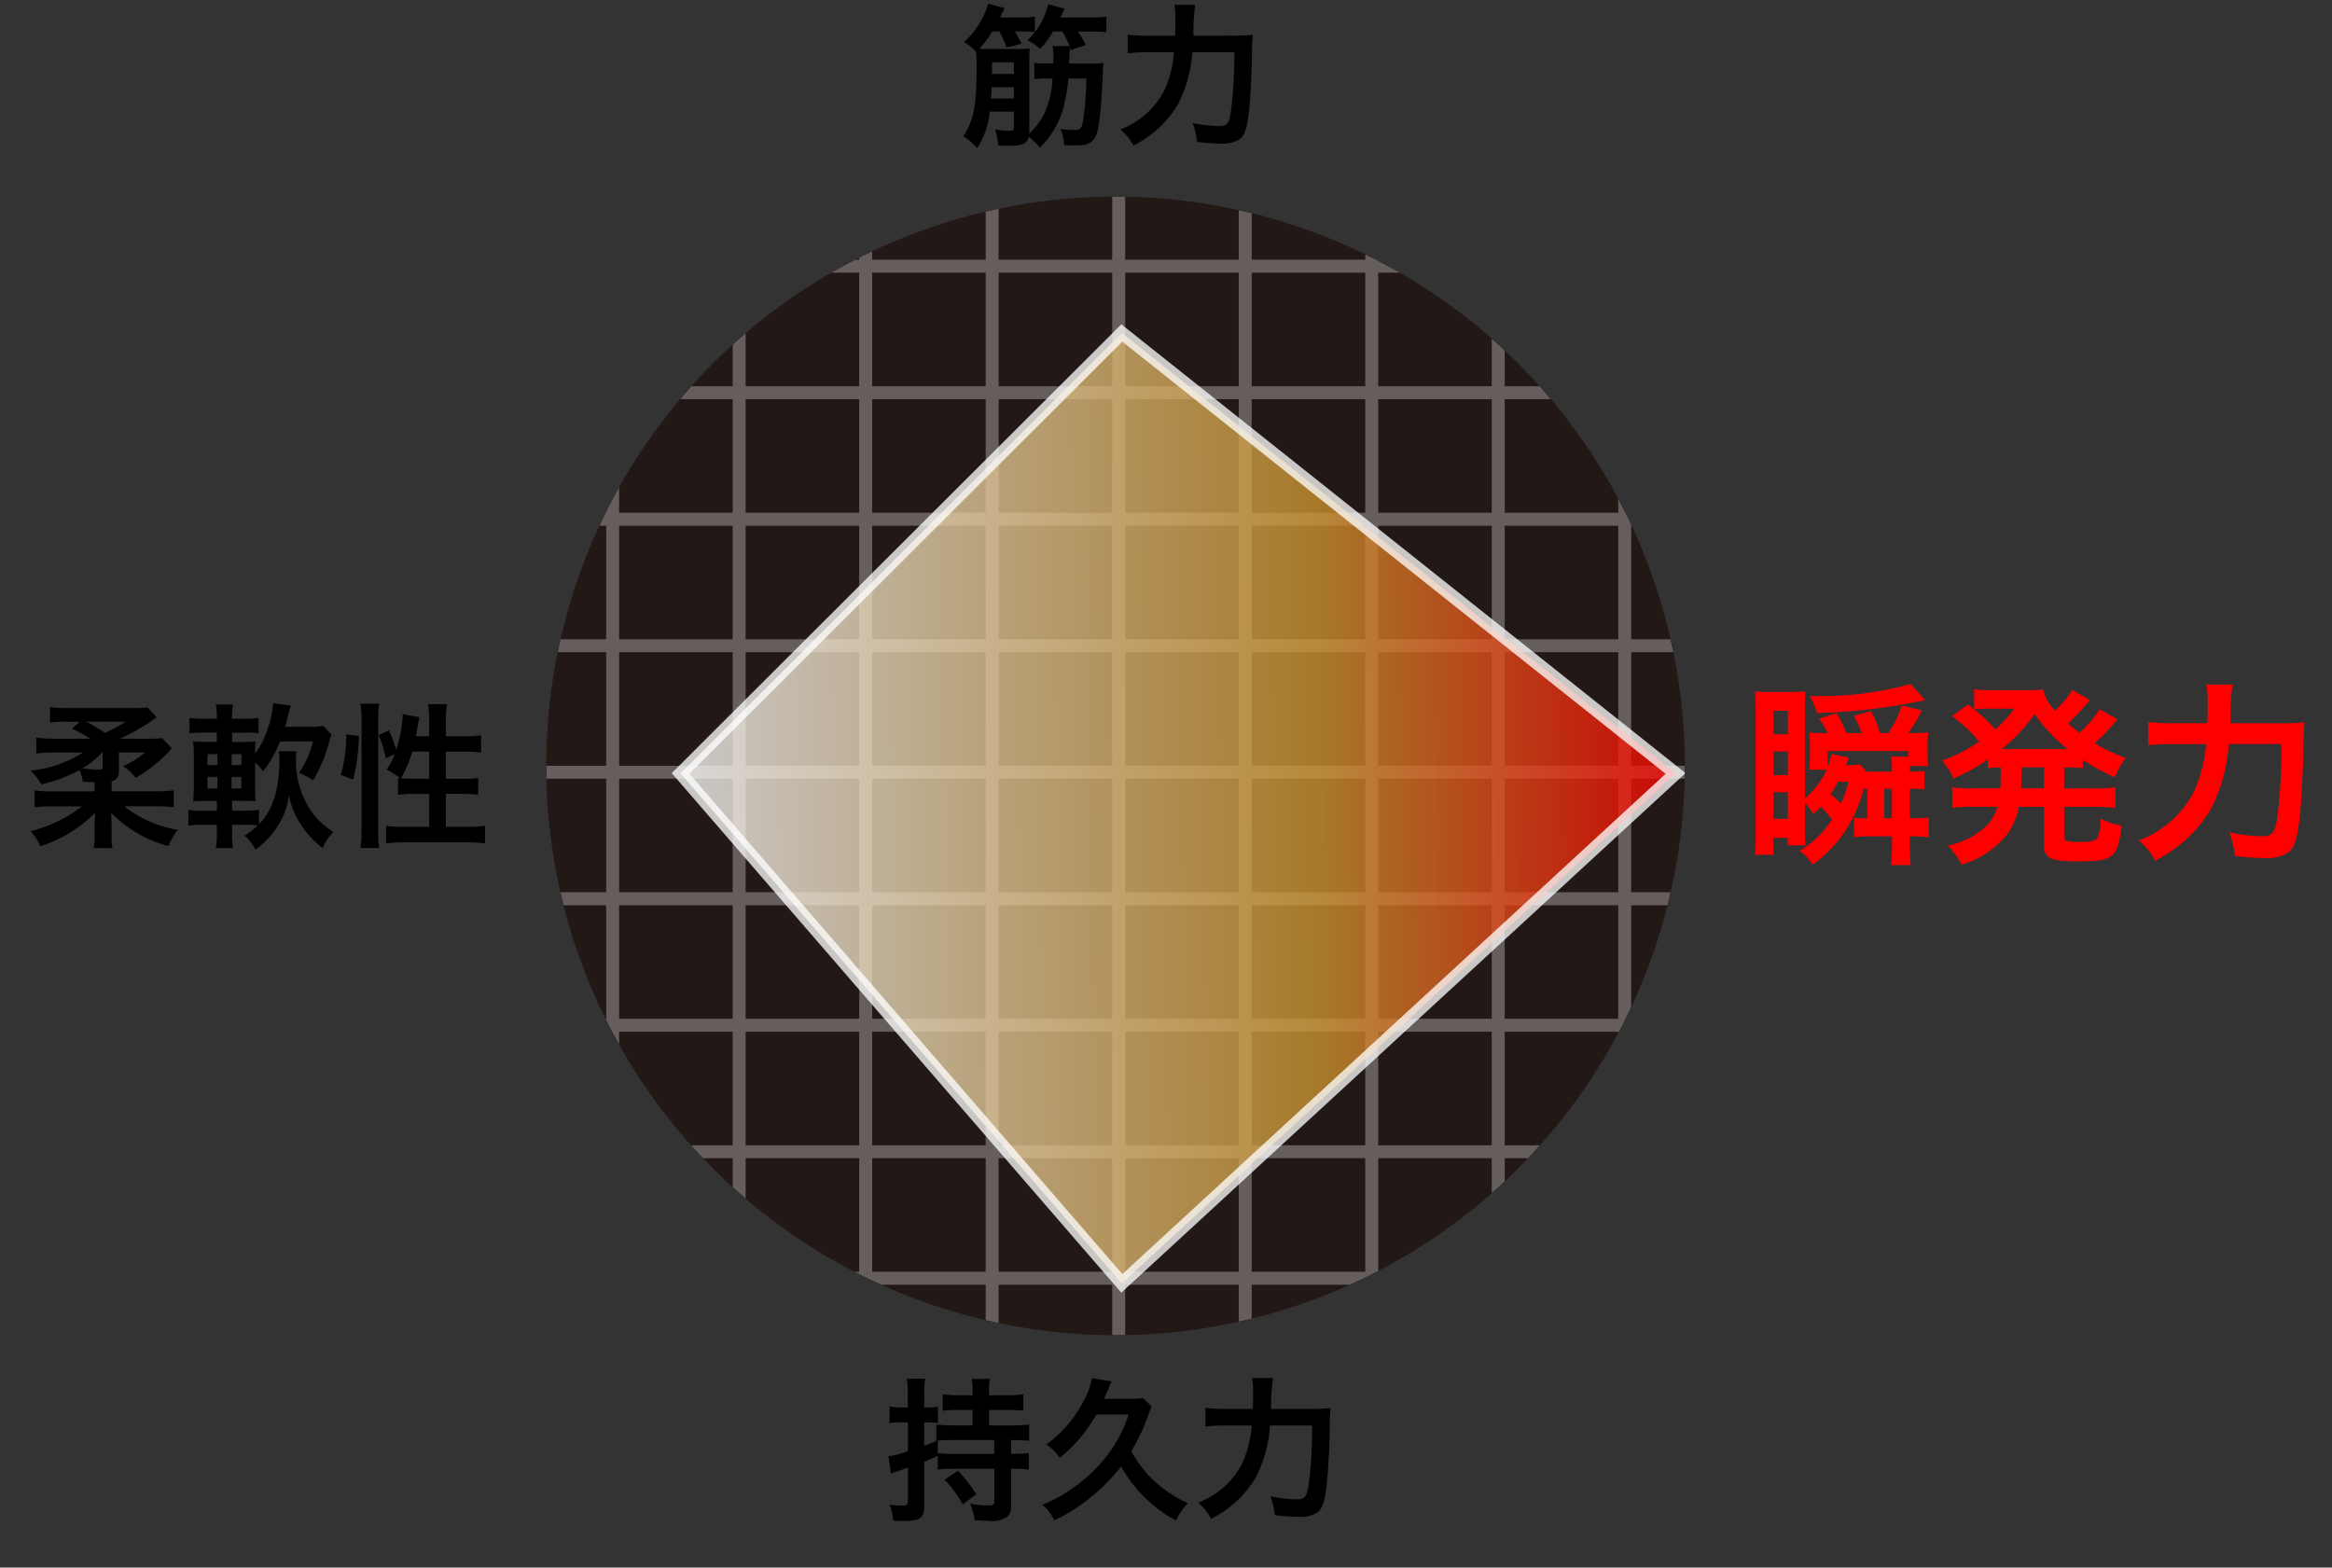 <svg xmlns="http://www.w3.org/2000/svg" xmlns:xlink="http://www.w3.org/1999/xlink" width="180" height="121" viewBox="0 0 180 121">
  <rect x="0" y="0" width="180" height="121" fill="#333333" stroke="none"/>
  <defs>
    <clipPath id="clip-path">
      <rect id="長方形_72" data-name="長方形 72" width="180" height="121" transform="translate(-1366 1000)" fill="#fff" opacity="0.663"/>
    </clipPath>
    <clipPath id="clip-path-2">
      <circle id="楕円形_5" data-name="楕円形 5" cx="43.943" cy="43.943" r="43.943" transform="translate(-1285.838 992.721)" fill="#221815"/>
    </clipPath>
    <linearGradient id="linear-gradient" y1="0.46" x2="1" y2="0.451" gradientUnits="objectBoundingBox">
      <stop offset="0" stop-color="#fff"/>
      <stop offset="0.64" stop-color="#d09830"/>
      <stop offset="1" stop-color="red"/>
    </linearGradient>
  </defs>
  <g id="マスクグループ_22" data-name="マスクグループ 22" transform="translate(1366 -1000)" clip-path="url(#clip-path)">
    <g id="グループ_84" data-name="グループ 84" transform="translate(-38 22.456)">
      <path id="パス_103" data-name="パス 103" d="M-7.956-5.3a12.425,12.425,0,0,1,1.392.06V-6.5a10.218,10.218,0,0,1-1.356.072H-9.66V-7.62h1.428a8.339,8.339,0,0,1,1.212.06V-8.832a8.252,8.252,0,0,1-1.224.072H-9.66v-.372a4.1,4.1,0,0,1,.072-.888H-11a5.363,5.363,0,0,1,.072.9v.36h-1.092a7.964,7.964,0,0,1-1.212-.072V-7.56a8.339,8.339,0,0,1,1.212-.06h1.092v1.188h-1.452a12.709,12.709,0,0,1-1.344-.06v1.248l.06-.012c-.468.2-.588.252-1,.4v-1.8h.4a5.613,5.613,0,0,1,.66.036V-7.872a3.673,3.673,0,0,1-.672.048h-.384V-8.832a6.748,6.748,0,0,1,.072-1.2H-16a6.894,6.894,0,0,1,.072,1.212v1h-.528A4.161,4.161,0,0,1-17.34-7.9v1.284a6.768,6.768,0,0,1,.876-.048h.54v2.22a7.178,7.178,0,0,1-1.5.4l.192,1.332c.132-.048.348-.132.468-.168.216-.072.216-.072.84-.3V-.6c0,.288-.084.36-.4.36-.264,0-.564-.024-1.008-.06A4.222,4.222,0,0,1-17.052.924c.4.012.576.024.792.024,1.284,0,1.6-.228,1.6-1.176V-3.636c.36-.144.492-.192,1.044-.444v1.056a10.917,10.917,0,0,1,1.344-.06h3.024V-.576c0,.264-.108.324-.516.324a8.7,8.7,0,0,1-1.356-.132A4.131,4.131,0,0,1-10.776.888c.636.036.84.048,1.1.048A2.054,2.054,0,0,0-8.256.624a1.052,1.052,0,0,0,.3-.828v-2.88h.192a8.34,8.34,0,0,1,1.176.072V-4.3a8.408,8.408,0,0,1-1.176.06h-.192Zm-1.3,0v1.068h-3.024a10.25,10.25,0,0,1-1.332-.06v-.972c.24-.012.84-.036,1.224-.036Zm-3.84,3.06a8.054,8.054,0,0,1,1.4,1.908l1.044-.78A10.3,10.3,0,0,0-12.06-2.928ZM1.116-7.272a10.5,10.5,0,0,1-2.664,4.3A12.354,12.354,0,0,1-5.532-.3a3.391,3.391,0,0,1,.9,1.2A12.744,12.744,0,0,0-3.168.1a15.577,15.577,0,0,0,1.9-1.44A15.429,15.429,0,0,0,.54-3.264,10.515,10.515,0,0,0,4.776.912,4.382,4.382,0,0,1,5.7-.432a6.639,6.639,0,0,1-1.272-.684,9.387,9.387,0,0,1-1.812-1.5A9.653,9.653,0,0,1,1.32-4.44,15.735,15.735,0,0,0,2.58-7.08c.18-.5.18-.5.312-.816l-.66-.648a4.773,4.773,0,0,1-.936.06H-.78c.132-.312.24-.552.348-.8a3.845,3.845,0,0,1,.24-.552l-1.524-.24A5.378,5.378,0,0,1-2.3-8.436a9.462,9.462,0,0,1-2.94,3.48A3.425,3.425,0,0,1-4.2-3.924,11.5,11.5,0,0,0-1.38-7.272Zm11-.432a15.544,15.544,0,0,1,.132-2.388h-1.6a6.316,6.316,0,0,1,.072,1.164c0,.624,0,.744-.024,1.224H8.568a10.383,10.383,0,0,1-1.524-.084v1.44A12.678,12.678,0,0,1,8.532-6.42H10.62a8.8,8.8,0,0,1-.756,2.964A6.361,6.361,0,0,1,6.48-.468a4.053,4.053,0,0,1,1,1.248,8.36,8.36,0,0,0,3.456-3.2,10.369,10.369,0,0,0,1.092-4h3.252A35.05,35.05,0,0,1,15-1.74c-.132.8-.312,1.02-.876,1.02A10.6,10.6,0,0,1,12.06-.96,5.61,5.61,0,0,1,12.4.492a13.836,13.836,0,0,0,1.836.132A2.37,2.37,0,0,0,15.66.3c.372-.264.54-.684.7-1.788.12-.792.24-2.82.276-4.464A16.229,16.229,0,0,1,16.7-7.764a13.034,13.034,0,0,1-1.548.06Z" transform="translate(-1242 1094)"/>
      <path id="パス_101" data-name="パス 101" d="M-2.148-4.4A23.969,23.969,0,0,1-2.4-1.128c-.1.564-.228.708-.612.708A8.9,8.9,0,0,1-4.14-.5,3.788,3.788,0,0,1-3.864.744c.384.024.54.024.756.024.756,0,1.08-.06,1.344-.276.348-.276.516-.744.636-1.8.108-.864.216-2.388.252-3.444A5.671,5.671,0,0,1-.816-5.6a6.113,6.113,0,0,1-.96.048H-3.468a11.239,11.239,0,0,1,.06-1.26l.072.216,1.14-.384a7.713,7.713,0,0,0-.6-1.044h.888A12.8,12.8,0,0,1-.6-7.968v-1.2a9.527,9.527,0,0,1-1.308.06H-4.152c.192-.42.288-.648.312-.684l-1.248-.336A5.838,5.838,0,0,1-5.64-8.7,5.967,5.967,0,0,1-6.684-7.344a4.108,4.108,0,0,1,.972.672,8.593,8.593,0,0,0,1-1.356H-4A10.789,10.789,0,0,1-3.432-6.9h-1.32a3.361,3.361,0,0,1,.06.768c0,.18,0,.18-.012.576h-.54A6.493,6.493,0,0,1-6.168-5.6v1.26a4.94,4.94,0,0,1,.924-.06h.48A7.218,7.218,0,0,1-5.34-1.812,4.9,4.9,0,0,1-6.564-.144.8.8,0,0,0-6.552-.3V-5.736a9.545,9.545,0,0,1,.036-.984,8.482,8.482,0,0,1-1.14.048h-1.8c-.48,0-.648,0-.936-.024a9.848,9.848,0,0,0,.984-1.332h.54A7.572,7.572,0,0,1-8.3-6.792l1.152-.288a7.828,7.828,0,0,0-.528-.948h.552a8.135,8.135,0,0,1,1,.048V-9.168a8.685,8.685,0,0,1-1.152.06H-8.808l.348-.72-1.26-.348a6.525,6.525,0,0,1-1.86,2.964,3.746,3.746,0,0,1,.924.768c.024.252.036.624.036,1.1,0,3.06-.216,4.2-1.032,5.4a5.208,5.208,0,0,1,1.08.912,6.013,6.013,0,0,0,.96-2.808H-7.74V-.588c0,.168-.084.228-.348.228A6.433,6.433,0,0,1-9.2-.468,4.431,4.431,0,0,1-8.952.768c.324.024.492.024.744.024C-7.068.792-6.732.648-6.6.1a5.736,5.736,0,0,1,.864.84A6.841,6.841,0,0,0-3.984-1.92,12.8,12.8,0,0,0-3.54-4.4Zm-5.592.672v.876H-9.516c.036-.372.048-.564.06-.876Zm0-1.02H-9.432V-5.64H-7.74ZM6.12-7.7a15.544,15.544,0,0,1,.132-2.388h-1.6a6.316,6.316,0,0,1,.072,1.164c0,.624,0,.744-.024,1.224H2.568a10.383,10.383,0,0,1-1.524-.084v1.44A12.678,12.678,0,0,1,2.532-6.42H4.62a8.8,8.8,0,0,1-.756,2.964A6.361,6.361,0,0,1,.48-.468a4.053,4.053,0,0,1,1,1.248,8.36,8.36,0,0,0,3.456-3.2,10.369,10.369,0,0,0,1.092-4H9.276A35.05,35.05,0,0,1,9-1.74c-.132.8-.312,1.02-.876,1.02A10.6,10.6,0,0,1,6.06-.96,5.61,5.61,0,0,1,6.4.492,13.836,13.836,0,0,0,8.232.624,2.37,2.37,0,0,0,9.66.3c.372-.264.54-.684.7-1.788.12-.792.24-2.82.276-4.464A16.229,16.229,0,0,1,10.7-7.764a13.034,13.034,0,0,1-1.548.06Z" transform="translate(-1242 988)"/>
      <path id="パス_104" data-name="パス 104" d="M-12.7-3.372H-16.14a8.4,8.4,0,0,1-1.188-.072v1.3a11.559,11.559,0,0,1,1.464-.072h2.2A10.763,10.763,0,0,1-17.64-.3,3.939,3.939,0,0,1-16.884.864a10.359,10.359,0,0,0,4.224-2.58c-.024.444-.036.732-.036.948V.048a6.116,6.116,0,0,1-.072.96h1.452a4.03,4.03,0,0,1-.072-.96V-.78c0-.108-.012-.408-.012-.54l-.024-.408A9.642,9.642,0,0,0-7.008.852,6.1,6.1,0,0,1-6.288-.4,9.168,9.168,0,0,1-10.416-2.22h2.364a11.3,11.3,0,0,1,1.464.072v-1.3a11.256,11.256,0,0,1-1.476.072h-3.324v-.78c.4-.084.564-.324.564-.816v-1.4h2.016A6,6,0,0,1-10.5-5.328a3.711,3.711,0,0,1,.972.912,11.36,11.36,0,0,0,2.5-1.956c.144-.156.144-.156.3-.312l-.768-.8a9.206,9.206,0,0,1-1.092.048H-10.74A15.857,15.857,0,0,0-8.376-8.76a3.889,3.889,0,0,1,.324-.228.747.747,0,0,1,.144-.1l-.7-.768A9.561,9.561,0,0,1-9.876-9.8h-4.74a12.107,12.107,0,0,1-1.524-.072v1.188a8.835,8.835,0,0,1,1.284-.06h1.02l-.612.528a12.384,12.384,0,0,1,1.416.78h-2.592A12.853,12.853,0,0,1-17.2-7.512V-6.3a11.531,11.531,0,0,1,1.44-.072h2.172a9.209,9.209,0,0,1-4.032,1.4A5.815,5.815,0,0,1-16.8-3.912a12.227,12.227,0,0,0,2.94-1.1,3.761,3.761,0,0,1,.252.9c.624.024.624.024.912.024Zm.624-3V-5.28c0,.168-.06.228-.252.228-.228,0-.72-.024-.912-.048a2.6,2.6,0,0,1-.408-.048A6.114,6.114,0,0,0-12.12-6.372Zm1.764-2.376a11.065,11.065,0,0,1-1.584.864,16.59,16.59,0,0,0-1.428-.864ZM1.524-6.468a2.78,2.78,0,0,1,.048.552c0,2.34-.5,3.984-1.584,5.088V-1.944a7.12,7.12,0,0,1-1.128.06h-.948V-2.64h.7c.576,0,.84.012,1.116.036C-.3-2.94-.312-3.24-.312-3.888V-5.58a3.132,3.132,0,0,1,.624.66,9.548,9.548,0,0,0,1.308-2.3H4.164A7.635,7.635,0,0,1,3.072-4.788a4.208,4.208,0,0,1,1.1.576A12.47,12.47,0,0,0,5.412-7.188,2.556,2.556,0,0,1,5.6-7.74l-.648-.684a5.29,5.29,0,0,1-1,.072H2.016c.024-.108.036-.144.06-.24.276-1.08.276-1.08.384-1.4l-1.38-.18a7.027,7.027,0,0,1-.432,2,6.392,6.392,0,0,1-.96,1.9,8.158,8.158,0,0,1,.036-.948c-.312.024-.5.036-1.08.036h-.732v-.72h.912A7.3,7.3,0,0,1-.048-7.86V-9.048a5.755,5.755,0,0,1-1.128.072h-.912a4.82,4.82,0,0,1,.072-1.1h-1.32a6.461,6.461,0,0,1,.072,1.1h-.984a5.755,5.755,0,0,1-1.128-.072V-7.86a10.15,10.15,0,0,1,1.128-.048h.984v.72h-.624c-.624,0-.876-.012-1.2-.036a12.712,12.712,0,0,1,.048,1.3v1.98A13.3,13.3,0,0,1-5.088-2.6c.384-.024.672-.036,1.2-.036h.624v.756H-4.332a6.937,6.937,0,0,1-1.128-.06V-.72A5.9,5.9,0,0,1-4.332-.792h1.068v.6a8.232,8.232,0,0,1-.072,1.2h1.308a9.667,9.667,0,0,1-.06-1.152V-.792h1.056a6.712,6.712,0,0,1,.924.048,6.011,6.011,0,0,1-1.02.792,3.475,3.475,0,0,1,.84,1.068A6.119,6.119,0,0,0,1.26-.432,5.588,5.588,0,0,0,2.3-3.1,5.912,5.912,0,0,0,3.312-.684,6.913,6.913,0,0,0,4.908,1,3.992,3.992,0,0,1,5.736-.24,5.78,5.78,0,0,1,3.78-2.208a7.126,7.126,0,0,1-.936-3.78,2.8,2.8,0,0,1,.036-.48Zm-3.648,2.88v-.9h.756v.9Zm0-1.812v-.84h.756v.84Zm-1.092-.84v.84h-.768v-.84Zm0,1.752v.9h-.768v-.9ZM12.108-7.632c.06-.312.144-.8.18-1.032a3.034,3.034,0,0,1,.084-.432l-1.284-.24a10.126,10.126,0,0,1-.516,2.772,9.835,9.835,0,0,0-.552-1.524l-.8.384a6.859,6.859,0,0,1,.552,1.788l.7-.336a4.974,4.974,0,0,1-.636,1.2,7.587,7.587,0,0,1,1.08.672c-.084-.012-.108-.012-.192-.024v1.3a9.946,9.946,0,0,1,1.332-.072h1.08V-.636H11.22A10.853,10.853,0,0,1,9.8-.708V.648A9.762,9.762,0,0,1,11.22.564h4.824a9.7,9.7,0,0,1,1.4.084V-.708a10.775,10.775,0,0,1-1.4.072H14.412V-3.18H15.6a8.969,8.969,0,0,1,1.308.072V-4.4a9.022,9.022,0,0,1-1.3.06h-1.2v-2.1h1.416a11.017,11.017,0,0,1,1.308.072V-7.7a8.5,8.5,0,0,1-1.32.072h-1.4v-1.2A7.968,7.968,0,0,1,14.5-10.1H13.044a8.069,8.069,0,0,1,.084,1.272v1.2Zm1.02,1.188v2.1h-1.26c-.384,0-.648-.012-.912-.036a8.94,8.94,0,0,0,.864-2.064ZM7.26-4.284A15.018,15.018,0,0,0,7.7-7.644l-.972-.12A10.77,10.77,0,0,1,6.3-4.644Zm2,5.28A11.647,11.647,0,0,1,9.192-.42V-8.868a9.723,9.723,0,0,1,.072-1.272H7.824a7.968,7.968,0,0,1,.084,1.272V-.516A11.458,11.458,0,0,1,7.824,1Z" transform="translate(-1308 1042)"/>
      <g id="マスクグループ_19" data-name="マスクグループ 19" clip-path="url(#clip-path-2)">
        <g id="グループ_25" data-name="グループ 25" transform="translate(-1287.303 991.5)">
          <circle id="楕円形_1" data-name="楕円形 1" cx="43.943" cy="43.943" r="43.943" transform="translate(1.465 1.221)" fill="#221815"/>
          <g id="グループ_19" data-name="グループ 19" opacity="0.302">
            <g id="グループ_17" data-name="グループ 17" transform="translate(6.591)">
              <line id="線_10" data-name="線 10" y2="91.303" transform="translate(39.06)" fill="none" stroke="#fff" stroke-width="1"/>
              <line id="線_11" data-name="線 11" y2="91.303" transform="translate(58.59)" fill="none" stroke="#fff" stroke-width="1"/>
              <line id="線_16" data-name="線 16" y2="91.303" transform="translate(9.765)" fill="none" stroke="#fff" stroke-width="1"/>
              <line id="線_13" data-name="線 13" y2="91.303" transform="translate(68.355)" fill="none" stroke="#fff" stroke-width="1"/>
              <line id="線_17" data-name="線 17" y2="91.303" transform="translate(19.53)" fill="none" stroke="#fff" stroke-width="1"/>
              <line id="線_14" data-name="線 14" y2="91.303" transform="translate(78.12)" fill="none" stroke="#fff" stroke-width="1"/>
              <line id="線_18" data-name="線 18" y2="91.303" transform="translate(29.295)" fill="none" stroke="#fff" stroke-width="1"/>
              <line id="線_12" data-name="線 12" y2="91.303" transform="translate(48.825)" fill="none" stroke="#fff" stroke-width="1"/>
              <line id="線_15" data-name="線 15" y2="91.303" fill="none" stroke="#fff" stroke-width="1"/>
            </g>
            <g id="グループ_18" data-name="グループ 18" transform="translate(91.303 6.591) rotate(90)">
              <line id="線_10-2" data-name="線 10" y2="91.303" transform="translate(39.06)" fill="none" stroke="#fff" stroke-width="1"/>
              <line id="線_11-2" data-name="線 11" y2="91.303" transform="translate(58.59)" fill="none" stroke="#fff" stroke-width="1"/>
              <line id="線_16-2" data-name="線 16" y2="91.303" transform="translate(9.765)" fill="none" stroke="#fff" stroke-width="1"/>
              <line id="線_13-2" data-name="線 13" y2="91.303" transform="translate(68.355)" fill="none" stroke="#fff" stroke-width="1"/>
              <line id="線_17-2" data-name="線 17" y2="91.303" transform="translate(19.53)" fill="none" stroke="#fff" stroke-width="1"/>
              <line id="線_14-2" data-name="線 14" y2="91.303" transform="translate(78.12)" fill="none" stroke="#fff" stroke-width="1"/>
              <line id="線_18-2" data-name="線 18" y2="91.303" transform="translate(29.295)" fill="none" stroke="#fff" stroke-width="1"/>
              <line id="線_12-2" data-name="線 12" y2="91.303" transform="translate(48.825)" fill="none" stroke="#fff" stroke-width="1"/>
              <line id="線_15-2" data-name="線 15" y2="91.303" transform="translate(0)" fill="none" stroke="#fff" stroke-width="1"/>
            </g>
          </g>
          <path id="パス_75" data-name="パス 75" d="M529.3,2237.558l-34.059,34,34.059,39.359,42.742-39.359Z" transform="translate(-483.406 -2225.812)" stroke="#fff" stroke-width="1" opacity="0.761" fill="url(#linear-gradient)"/>
        </g>
      </g>
      <path id="パス_102" data-name="パス 102" d="M-12.855-4.575V-2.3h-.165A6.107,6.107,0,0,1-13.9-2.34V-.825A7.89,7.89,0,0,1-12.69-.9h1.725v.855A12.052,12.052,0,0,1-11.04,1.32h1.53A9.559,9.559,0,0,1-9.585-.06V-.9h.2a10.163,10.163,0,0,1,1.26.075v-1.53a8.852,8.852,0,0,1-1.245.06h-.21v-2.28h.15a5.731,5.731,0,0,1,.96.06V-5.94a8.042,8.042,0,0,1-.96.045h-.15V-6.33h1.41a7.56,7.56,0,0,1-.045-.915v-.69a8.8,8.8,0,0,1,.045-.99,10.678,10.678,0,0,1-1.185.06h-.36A12.523,12.523,0,0,0-8.655-10.62l-1.545-.375a8.812,8.812,0,0,1-1.05,2.13h-.645a6.811,6.811,0,0,0-.69-1.71l-1.32.375a6.2,6.2,0,0,1,.6,1.335h-1.17a7.163,7.163,0,0,0-.8-1.545l-1.32.435a5.226,5.226,0,0,1,.675,1.11h-.465a6.875,6.875,0,0,1-.96-.06,6.408,6.408,0,0,1,.045.81v1.11a9.594,9.594,0,0,1-.045.96h1.335a6.416,6.416,0,0,1-1.68,2.235v-6.825c0-.66.015-1.125.045-1.44-.285.015-.66.03-1.2.03h-1.59c-.435,0-.78-.015-1.11-.03.03.255.06.855.06,1.5v9.69a12.688,12.688,0,0,1-.06,1.41h1.425V-.78h1.11V-.2h1.365c-.03-.375-.045-.63-.045-1.215V-3.48a4.408,4.408,0,0,1,.645.855,5.76,5.76,0,0,0,.6-.57,11.993,11.993,0,0,1,.84.99A7.2,7.2,0,0,1-18.09.21a4.345,4.345,0,0,1,1.005,1.08,10.144,10.144,0,0,0,3.93-5.865Zm-.075-1.32-.495-.555a5.768,5.768,0,0,1-.885.06h-.21c.075-.165.075-.165.24-.585l-1.35-.285a5.5,5.5,0,0,1-.3,1.035v-1.26h6.24v.435h-1.335a6.449,6.449,0,0,1,.06,1.005v.15Zm-1.395.78a7.705,7.705,0,0,1-.585,1.68,7.615,7.615,0,0,0-.8-.72c.24-.36.33-.51.585-.96Zm2.76.54h.6V-2.3h-.6Zm-8.55-6.015h1.11v1.815h-1.11Zm0,3.135h1.11v1.83h-1.11Zm0,3.15h1.11V-2.25h-1.11Zm10.59-8.355a25.419,25.419,0,0,1-7.35.93h-.435a6.069,6.069,0,0,1,.555,1.32,47.268,47.268,0,0,0,7.875-.9,4.232,4.232,0,0,1,.48-.1ZM-2.58-5.07c0,.165,0,.27-.015.465H-4.74a9.06,9.06,0,0,1-1.575-.09v1.6A9.583,9.583,0,0,1-4.74-3.18h1.92A3.41,3.41,0,0,1-3.885-1.515,6.2,6.2,0,0,1-6.66-.18,5.475,5.475,0,0,1-5.595,1.29,7.086,7.086,0,0,0-2.1-1.02a5.275,5.275,0,0,0,.93-2.16H.765V-.27c0,1.05.48,1.3,2.52,1.3,2.88,0,3.15-.225,3.48-2.76a5.118,5.118,0,0,1-1.62-.525,3.509,3.509,0,0,1-.27,1.5c-.165.21-.525.285-1.35.285a3.469,3.469,0,0,1-.96-.075c-.225-.06-.24-.09-.24-.405V-3.18H4.71a11.443,11.443,0,0,1,1.575.09v-1.6a8.959,8.959,0,0,1-1.575.09H2.325v-1.62a12.092,12.092,0,0,1,1.44.06V-6.81A15.034,15.034,0,0,0,6.24-5.46a6.119,6.119,0,0,1,.84-1.485,13.311,13.311,0,0,1-2.4-1.14,11.619,11.619,0,0,0,1.35-1.38c.3-.33.33-.375.42-.465l-1.38-.78A8.845,8.845,0,0,1,3.51-8.895c-.315-.24-.48-.375-.885-.72a15.491,15.491,0,0,0,1.11-1.125c.345-.4.54-.63.585-.69L2.94-12.2c-.045.075-.045.075-.12.2a2.631,2.631,0,0,1-.315.435,7.886,7.886,0,0,1-.885.96A3.693,3.693,0,0,1,.69-12.24a8.637,8.637,0,0,1-1.29.06H-3.375a8.572,8.572,0,0,1-1.245-.075v1.56l-.48-.39-1.23.915A10.276,10.276,0,0,1-4.23-8.2,12.867,12.867,0,0,1-7.095-6.75,5.675,5.675,0,0,1-6.21-5.37,14.787,14.787,0,0,0-3.57-6.825v.66c.375-.03.54-.045,1.005-.06ZM-.975-6.225H.765v1.62H-.99V-4.95Zm-.54-4.53a9.7,9.7,0,0,1-1.47,1.6A12.905,12.905,0,0,0-4.62-10.695a6.677,6.677,0,0,1,.915-.06Zm-.57,3.12H-2.49A12.524,12.524,0,0,0,.045-10.35a12.566,12.566,0,0,0,2.55,2.715h-4.68ZM15.15-9.63a19.43,19.43,0,0,1,.165-2.985h-2a7.9,7.9,0,0,1,.09,1.455c0,.78,0,.93-.03,1.53H10.71a12.979,12.979,0,0,1-1.9-.1v1.8a15.847,15.847,0,0,1,1.86-.09h2.61A11,11,0,0,1,12.33-4.32,7.952,7.952,0,0,1,8.1-.585,5.066,5.066,0,0,1,9.345.975a10.45,10.45,0,0,0,4.32-4.005,12.962,12.962,0,0,0,1.365-5H19.1a43.813,43.813,0,0,1-.345,5.85c-.165,1-.39,1.275-1.1,1.275a13.245,13.245,0,0,1-2.58-.3,7.013,7.013,0,0,1,.42,1.815,17.294,17.294,0,0,0,2.3.165A2.962,2.962,0,0,0,19.575.375c.465-.33.675-.855.87-2.235.15-.99.3-3.525.345-5.58A20.286,20.286,0,0,1,20.88-9.7a16.293,16.293,0,0,1-1.935.075Z" transform="translate(-1171 1043)" fill="red"/>
    </g>
  </g>
</svg>
